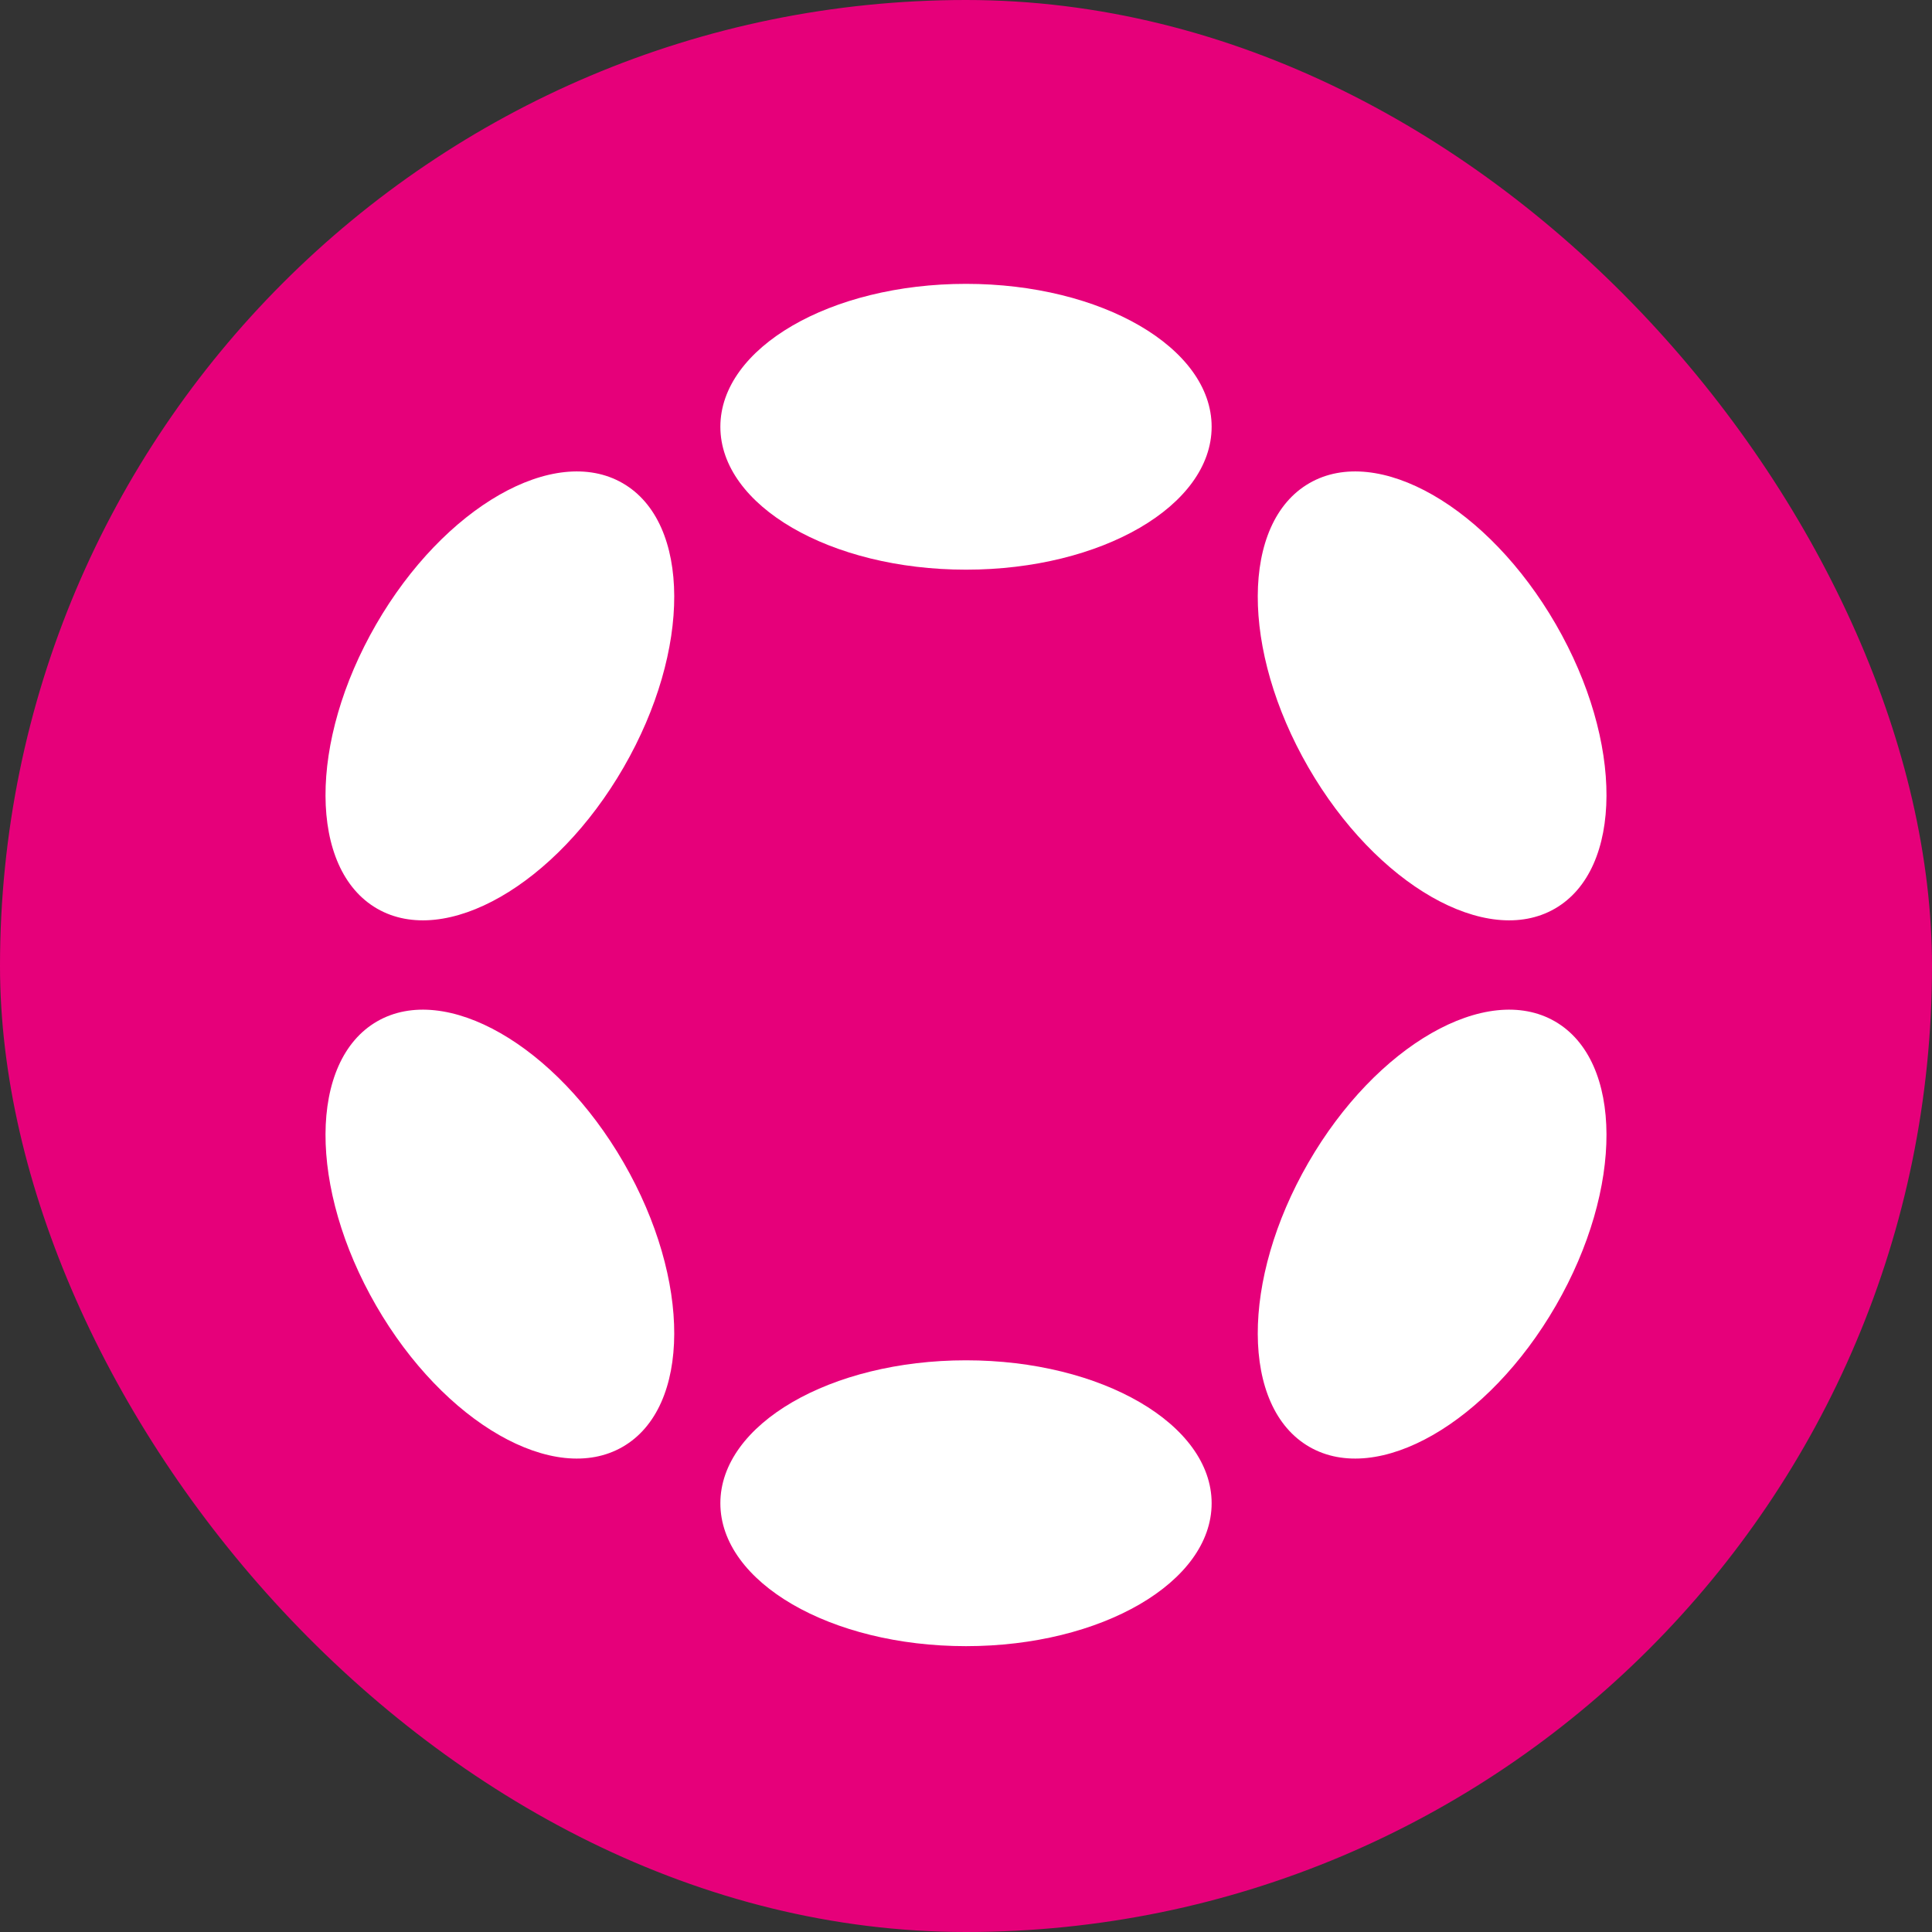 <svg width="64" height="64" viewBox="0 0 64 64" fill="none" xmlns="http://www.w3.org/2000/svg">
<rect x="0" y="0" width="64" height="64" fill="#333333" stroke="none"/>
<rect width="64" height="64" rx="32" fill="#E6007A"/>
<path d="M32 18.871C36.494 18.871 40.137 16.752 40.137 14.137C40.137 11.522 36.494 9.403 32 9.403C27.506 9.403 23.863 11.522 23.863 14.137C23.863 16.752 27.506 18.871 32 18.871Z" fill="white"/>
<path d="M32 54.531C36.494 54.531 40.137 52.411 40.137 49.797C40.137 47.182 36.494 45.062 32 45.062C27.506 45.062 23.863 47.182 23.863 49.797C23.863 52.411 27.506 54.531 32 54.531Z" fill="white"/>
<path d="M20.659 25.419C22.906 21.528 22.892 17.313 20.627 16.006C18.363 14.698 14.706 16.793 12.459 20.685C10.212 24.577 10.226 28.791 12.491 30.099C14.755 31.406 18.412 29.311 20.659 25.419Z" fill="white"/>
<path d="M51.541 43.249C53.788 39.358 53.774 35.143 51.509 33.835C49.245 32.528 45.588 34.623 43.341 38.515C41.094 42.407 41.108 46.621 43.373 47.928C45.637 49.236 49.294 47.141 51.541 43.249Z" fill="white"/>
<path d="M20.627 47.928C22.892 46.621 22.906 42.406 20.659 38.514C18.412 34.623 14.755 32.528 12.491 33.835C10.226 35.143 10.212 39.357 12.459 43.249C14.706 47.141 18.363 49.236 20.627 47.928Z" fill="white"/>
<path d="M51.509 30.099C53.774 28.791 53.788 24.577 51.541 20.685C49.294 16.793 45.637 14.698 43.373 16.006C41.108 17.313 41.094 21.528 43.341 25.419C45.588 29.311 49.245 31.406 51.509 30.099Z" fill="white"/>
</svg>
